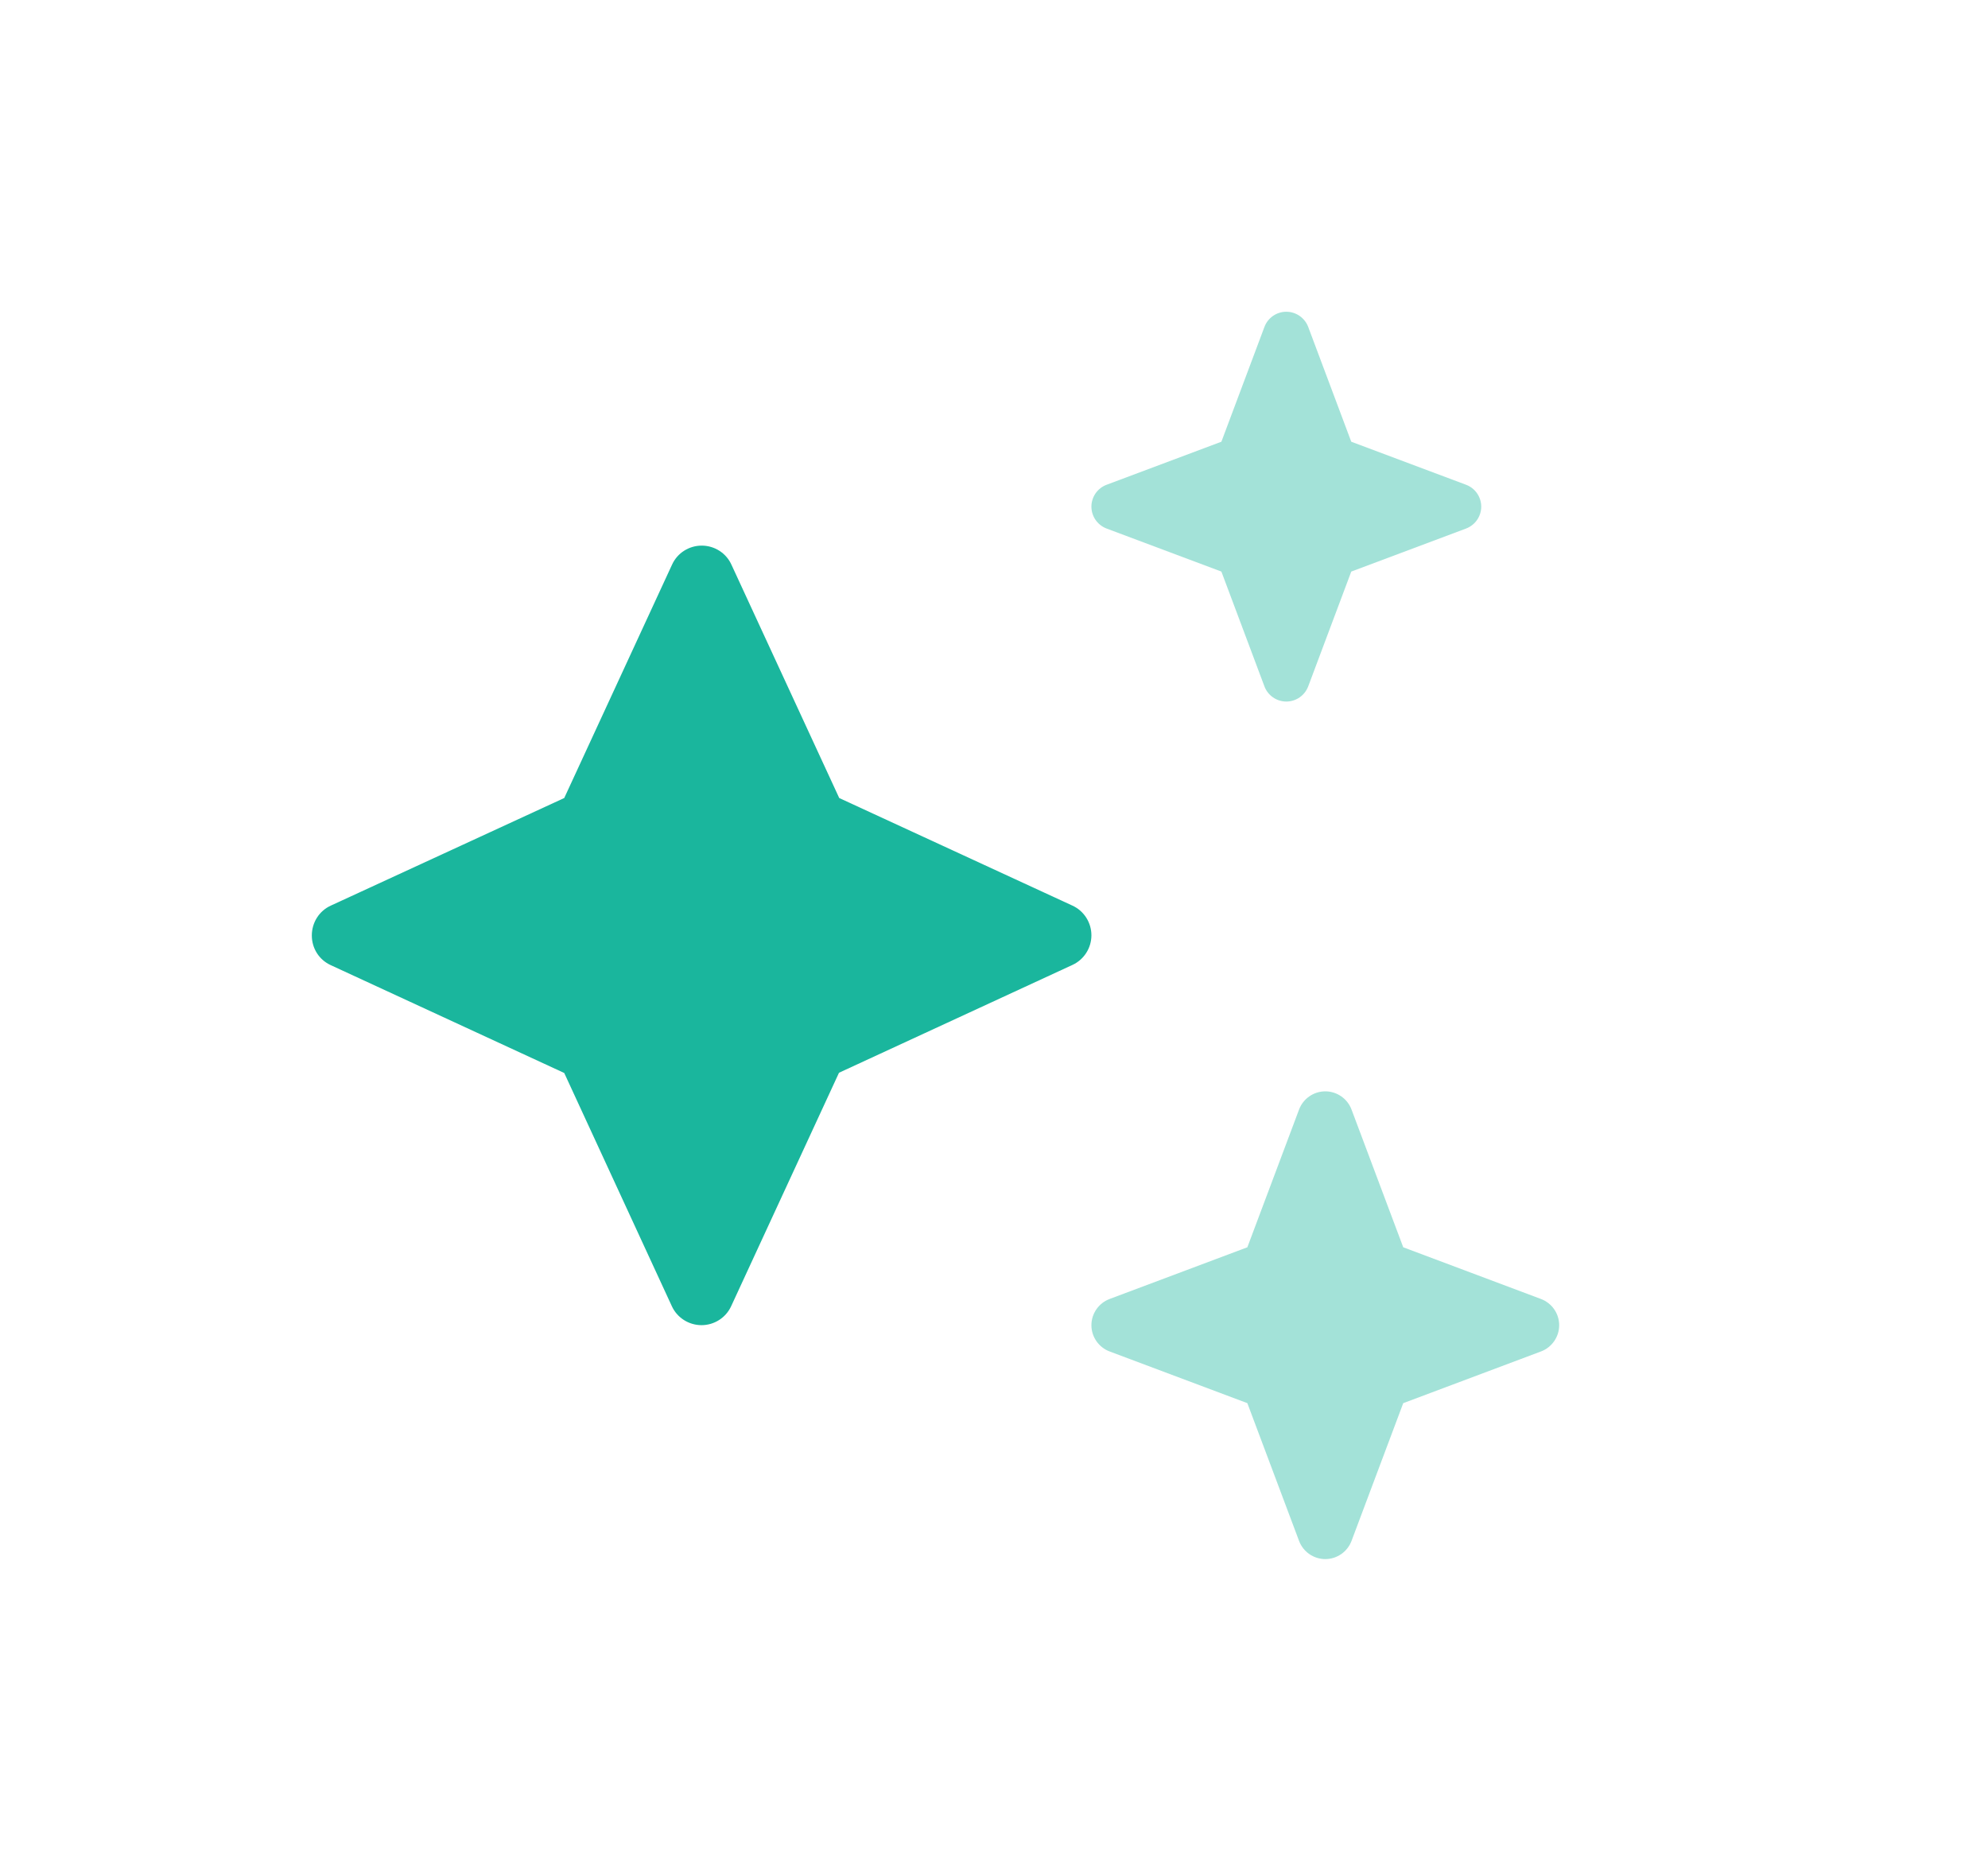 <svg xmlns="http://www.w3.org/2000/svg" width="34" height="32" viewBox="0 0 34 32" fill="none"><path d="M12.509 9.657C12.418 9.457 12.218 9.332 12.001 9.332C11.785 9.332 11.585 9.457 11.494 9.657L9.65 13.649L5.658 15.489C5.458 15.58 5.333 15.78 5.333 16C5.333 16.221 5.458 16.417 5.658 16.508L9.65 18.352L11.49 22.34C11.581 22.539 11.781 22.665 11.998 22.665C12.214 22.665 12.414 22.539 12.505 22.34L14.349 18.348L18.341 16.504C18.54 16.413 18.666 16.213 18.666 15.997C18.666 15.78 18.54 15.58 18.341 15.489L14.353 13.649L12.509 9.657Z" fill="#1AB69D"></path><path opacity="0.4" d="M18.926 8.291L20.889 7.555L21.625 5.592C21.683 5.436 21.833 5.332 21.999 5.332C22.166 5.332 22.315 5.436 22.374 5.592L23.11 7.555L25.073 8.291C25.229 8.349 25.333 8.499 25.333 8.665C25.333 8.832 25.229 8.981 25.073 9.04L23.11 9.776L22.374 11.739C22.315 11.895 22.166 11.999 21.999 11.999C21.833 11.999 21.683 11.895 21.625 11.739L20.889 9.776L18.926 9.04C18.77 8.981 18.666 8.832 18.666 8.665C18.666 8.499 18.77 8.349 18.926 8.291Z" fill="#1AB69D"></path><path opacity="0.4" d="M21.333 21.333L18.978 22.217C18.791 22.287 18.666 22.466 18.666 22.666C18.666 22.866 18.791 23.045 18.978 23.115L21.333 23.999L22.217 26.354C22.287 26.541 22.466 26.666 22.666 26.666C22.866 26.666 23.045 26.541 23.115 26.354L23.999 23.999L26.354 23.115C26.541 23.045 26.666 22.866 26.666 22.666C26.666 22.466 26.541 22.287 26.354 22.217L23.999 21.333L23.115 18.978C23.045 18.791 22.866 18.666 22.666 18.666C22.466 18.666 22.287 18.791 22.217 18.978L21.333 21.333Z" fill="#1AB69D"></path></svg>